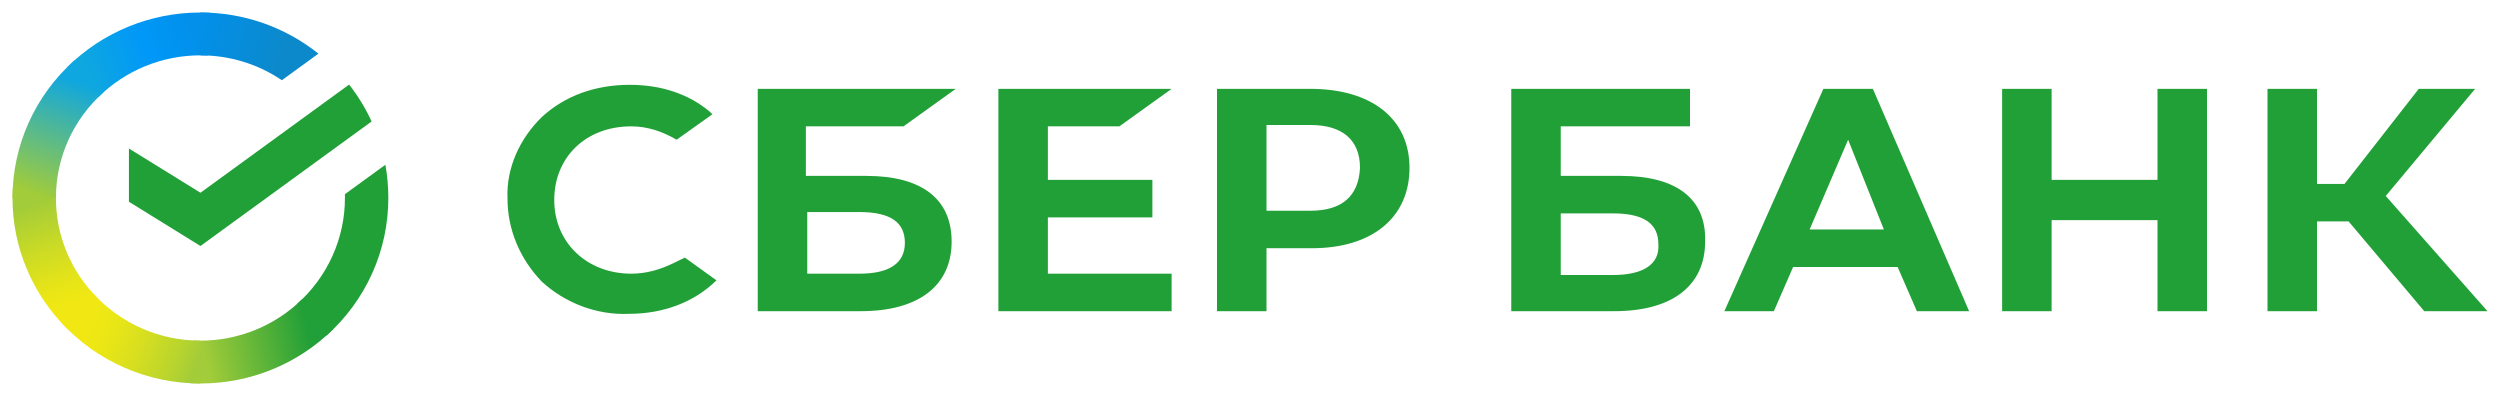 <svg width="100" height="16" viewBox="0 0 100 16" fill="none" xmlns="http://www.w3.org/2000/svg">
<path d="M44.775 5.054L46.865 3.554H39.935V12.447H46.865V10.947H41.915V8.696H46.095V7.196H41.915V5.054H44.775ZM36.14 5.054L38.23 3.554H30.31V12.447H34.435C36.745 12.447 38.065 11.429 38.065 9.661C38.065 7.946 36.855 7.036 34.655 7.036H32.235V5.054H36.14ZM34.38 8.482C35.645 8.482 36.195 8.911 36.195 9.714C36.195 10.518 35.59 10.947 34.38 10.947H32.29V8.482H34.38ZM52.42 3.554H48.68V12.447H50.66V9.929H52.475C54.895 9.929 56.38 8.696 56.38 6.714C56.38 4.732 54.84 3.554 52.42 3.554ZM52.42 8.429H50.66V5H52.42C53.685 5 54.4 5.589 54.4 6.714C54.345 7.839 53.685 8.429 52.42 8.429ZM26.955 10.518C26.405 10.786 25.855 10.947 25.25 10.947C23.49 10.947 22.17 9.714 22.17 8C22.17 6.286 23.435 5.054 25.25 5.054C25.91 5.054 26.515 5.268 27.065 5.589L28.495 4.571L28.385 4.464C27.56 3.768 26.46 3.393 25.195 3.393C23.82 3.393 22.61 3.821 21.675 4.679C20.795 5.536 20.245 6.714 20.3 7.946C20.3 9.179 20.795 10.357 21.675 11.268C22.61 12.125 23.875 12.607 25.14 12.554C26.57 12.554 27.78 12.072 28.66 11.214L27.395 10.304L26.955 10.518ZM86.3 7.196H82.065V3.554H80.085V12.447H82.065V8.804H86.3V12.447H88.28V3.554H86.3V7.196ZM72.935 3.554L68.975 12.447H70.955L71.725 10.679H75.905L76.675 12.447H78.765L74.915 3.554H72.935ZM72.385 9.179L73.925 5.589L75.355 9.179H72.385ZM95.43 7.839L99.005 3.554H96.75L93.78 7.357H92.68V3.554H90.7V12.447H92.68V8.857H93.945L96.97 12.447H99.5L95.43 7.839ZM64.85 7.036H62.43V5.054H67.6V3.554H60.45V12.447H64.575C66.885 12.447 68.205 11.429 68.205 9.661C68.26 7.946 67.05 7.036 64.85 7.036ZM64.52 11H62.43V8.536H64.52C65.785 8.536 66.335 8.964 66.335 9.768C66.39 10.572 65.73 11 64.52 11Z" fill="#21A038"/>
<path d="M13.964 3.383C14.322 3.839 14.624 4.334 14.865 4.858L8.018 9.84L5.157 8.07V5.94L8.018 7.71L13.964 3.383Z" fill="#21A038"/>
<path d="M2.237 7.919C2.237 7.824 2.239 7.729 2.244 7.634L0.509 7.55C0.504 7.673 0.5 7.796 0.5 7.921C0.499 8.895 0.693 9.86 1.071 10.76C1.449 11.66 2.003 12.477 2.702 13.165L3.932 11.951C3.394 11.423 2.967 10.794 2.676 10.102C2.386 9.41 2.236 8.668 2.237 7.919Z" fill="url(#paint0_linear_2844_57783)"/>
<path d="M8.017 2.214C8.114 2.214 8.21 2.217 8.305 2.222L8.392 0.51C8.268 0.504 8.143 0.501 8.017 0.501C7.03 0.5 6.052 0.691 5.14 1.064C4.228 1.437 3.399 1.984 2.702 2.674L3.932 3.888C4.467 3.357 5.104 2.936 5.805 2.648C6.506 2.361 7.258 2.213 8.017 2.214Z" fill="url(#paint1_linear_2844_57783)"/>
<path d="M8.017 13.626C7.92 13.626 7.824 13.626 7.727 13.618L7.641 15.33C7.765 15.336 7.891 15.339 8.017 15.339C9.003 15.34 9.981 15.149 10.892 14.776C11.804 14.403 12.632 13.856 13.329 13.166L12.101 11.952C11.566 12.483 10.929 12.904 10.228 13.191C9.527 13.478 8.776 13.626 8.017 13.626Z" fill="url(#paint2_linear_2844_57783)"/>
<path d="M11.275 3.209L12.737 2.146C11.401 1.078 9.733 0.497 8.015 0.5V2.214C9.179 2.212 10.316 2.559 11.275 3.209Z" fill="url(#paint3_linear_2844_57783)"/>
<path d="M15.533 7.92C15.534 7.474 15.495 7.029 15.415 6.59L13.797 7.767C13.797 7.818 13.797 7.868 13.797 7.92C13.798 8.717 13.628 9.505 13.3 10.234C12.972 10.962 12.493 11.615 11.893 12.149L13.06 13.422C13.84 12.727 14.463 11.878 14.889 10.93C15.315 9.982 15.534 8.957 15.533 7.92Z" fill="#21A038"/>
<path d="M8.017 13.626C7.209 13.626 6.411 13.459 5.673 13.135C4.934 12.811 4.274 12.338 3.732 11.746L2.443 12.897C3.147 13.667 4.007 14.282 4.967 14.703C5.928 15.124 6.967 15.341 8.017 15.339V13.626Z" fill="url(#paint4_linear_2844_57783)"/>
<path d="M4.141 3.691L2.974 2.417C2.194 3.112 1.571 3.961 1.145 4.909C0.719 5.857 0.499 6.882 0.5 7.919H2.237C2.236 7.122 2.405 6.334 2.733 5.605C3.062 4.877 3.541 4.225 4.141 3.691Z" fill="url(#paint5_linear_2844_57783)"/>
<defs>
<linearGradient id="paint0_linear_2844_57783" x1="3.053" y1="12.951" x2="1.199" y2="7.523" gradientUnits="userSpaceOnUse">
<stop offset="0.14" stop-color="#F1E813"/>
<stop offset="0.3" stop-color="#E6E418"/>
<stop offset="0.58" stop-color="#C9DA26"/>
<stop offset="0.89" stop-color="#A2CC39"/>
</linearGradient>
<linearGradient id="paint1_linear_2844_57783" x1="3.197" y1="2.977" x2="8.068" y2="1.096" gradientUnits="userSpaceOnUse">
<stop offset="0.06" stop-color="#0FA7DF"/>
<stop offset="0.54" stop-color="#0098F8"/>
<stop offset="0.92" stop-color="#0290EA"/>
</linearGradient>
<linearGradient id="paint2_linear_2844_57783" x1="7.526" y1="14.305" x2="13.045" y2="13.042" gradientUnits="userSpaceOnUse">
<stop offset="0.12" stop-color="#A2CC39"/>
<stop offset="0.28" stop-color="#86C239"/>
<stop offset="0.87" stop-color="#219F38"/>
</linearGradient>
<linearGradient id="paint3_linear_2844_57783" x1="7.653" y1="1.074" x2="12.367" y2="2.547" gradientUnits="userSpaceOnUse">
<stop offset="0.06" stop-color="#0290EA"/>
<stop offset="0.79" stop-color="#0C89CA"/>
</linearGradient>
<linearGradient id="paint4_linear_2844_57783" x1="2.879" y1="12.689" x2="8.005" y2="14.63" gradientUnits="userSpaceOnUse">
<stop offset="0.13" stop-color="#F1E813"/>
<stop offset="0.3" stop-color="#EAE616"/>
<stop offset="0.53" stop-color="#D8DF1F"/>
<stop offset="0.8" stop-color="#BAD52D"/>
<stop offset="0.98" stop-color="#A2CC39"/>
</linearGradient>
<linearGradient id="paint5_linear_2844_57783" x1="1.147" y1="8.127" x2="3.165" y2="2.809" gradientUnits="userSpaceOnUse">
<stop offset="0.07" stop-color="#A2CC39"/>
<stop offset="0.26" stop-color="#81C45E"/>
<stop offset="0.92" stop-color="#0FA7DF"/>
</linearGradient>
</defs>
</svg>

